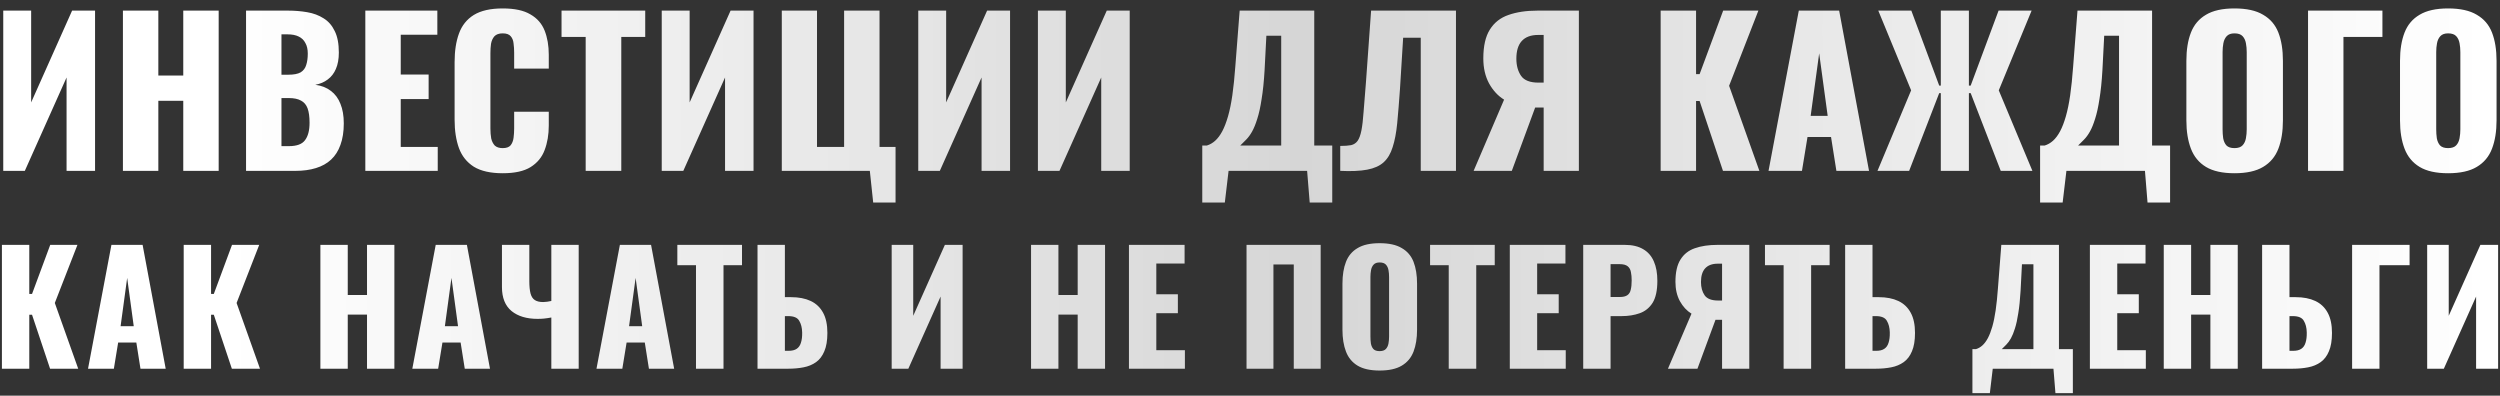 <?xml version="1.0" encoding="UTF-8"?> <svg xmlns="http://www.w3.org/2000/svg" width="278" height="44" viewBox="0 0 278 44" fill="none"><rect x="0" y="0" width="278" height="44" fill="#333333" stroke="none"/><path d="M0.362 19V1.18H3.464V11.388L8.018 1.18H10.57V19H7.402V8.616L2.76 19H0.362ZM13.669 19V1.18H17.607V8.396H20.379V1.18H24.317V19H20.379V11.212H17.607V19H13.669ZM27.361 19V1.18H32.003C32.765 1.18 33.484 1.239 34.159 1.356C34.848 1.473 35.457 1.701 35.985 2.038C36.513 2.361 36.923 2.83 37.217 3.446C37.525 4.047 37.679 4.847 37.679 5.844C37.679 6.563 37.569 7.171 37.349 7.67C37.143 8.154 36.843 8.543 36.447 8.836C36.065 9.129 35.603 9.327 35.061 9.43C35.75 9.518 36.329 9.745 36.799 10.112C37.268 10.464 37.62 10.941 37.855 11.542C38.104 12.143 38.229 12.869 38.229 13.72C38.229 14.644 38.104 15.443 37.855 16.118C37.62 16.778 37.275 17.321 36.821 17.746C36.366 18.171 35.801 18.487 35.127 18.692C34.467 18.897 33.704 19 32.839 19H27.361ZM31.299 16.25H32.135C33 16.25 33.594 16.03 33.917 15.59C34.254 15.15 34.423 14.505 34.423 13.654C34.423 12.979 34.349 12.444 34.203 12.048C34.056 11.652 33.814 11.366 33.477 11.19C33.139 10.999 32.685 10.904 32.113 10.904H31.299V16.25ZM31.299 8.308H32.069C32.67 8.308 33.125 8.22 33.433 8.044C33.741 7.853 33.946 7.582 34.049 7.23C34.166 6.878 34.225 6.453 34.225 5.954C34.225 5.485 34.137 5.096 33.961 4.788C33.799 4.465 33.55 4.223 33.213 4.062C32.89 3.901 32.479 3.82 31.981 3.82H31.299V8.308ZM40.624 19V1.18H48.632V3.864H44.562V8.286H47.664V11.014H44.562V16.338H48.676V19H40.624ZM55.898 19.264C54.549 19.264 53.478 19.022 52.686 18.538C51.909 18.039 51.359 17.35 51.036 16.47C50.714 15.575 50.552 14.527 50.552 13.324V6.9C50.552 5.668 50.714 4.612 51.036 3.732C51.359 2.837 51.909 2.148 52.686 1.664C53.478 1.18 54.549 0.938 55.898 0.938C57.218 0.938 58.245 1.158 58.978 1.598C59.726 2.023 60.254 2.625 60.562 3.402C60.87 4.179 61.024 5.074 61.024 6.086V7.626H57.174V5.844C57.174 5.492 57.152 5.155 57.108 4.832C57.079 4.509 56.976 4.245 56.8 4.04C56.624 3.82 56.324 3.71 55.898 3.71C55.487 3.71 55.179 3.82 54.974 4.04C54.783 4.26 54.659 4.539 54.6 4.876C54.556 5.199 54.534 5.543 54.534 5.91V14.292C54.534 14.688 54.563 15.055 54.622 15.392C54.696 15.715 54.828 15.979 55.018 16.184C55.224 16.375 55.517 16.47 55.898 16.47C56.309 16.47 56.602 16.367 56.778 16.162C56.954 15.942 57.064 15.663 57.108 15.326C57.152 14.989 57.174 14.644 57.174 14.292V12.422H61.024V13.962C61.024 14.974 60.87 15.883 60.562 16.69C60.269 17.482 59.748 18.113 59 18.582C58.267 19.037 57.233 19.264 55.898 19.264ZM65.127 19V4.106H62.443V1.18H71.749V4.106H69.087V19H65.127ZM73.585 19V1.18H76.687V11.388L81.241 1.18H83.793V19H80.625V8.616L75.983 19H73.585ZM97.099 22.52L96.725 19H86.935V1.18H90.851V16.338H93.865V1.18H97.803V16.338H99.585V22.52H97.099ZM102.11 19V1.18H105.212V11.388L109.766 1.18H112.318V19H109.15V8.616L104.508 19H102.11ZM115.416 19V1.18H118.518V11.388L123.072 1.18H125.624V19H122.456V8.616L117.814 19H115.416ZM133.692 22.52V16.184H134.198C134.535 16.081 134.843 15.905 135.122 15.656C135.415 15.392 135.679 15.04 135.914 14.6C136.149 14.16 136.361 13.61 136.552 12.95C136.743 12.29 136.904 11.505 137.036 10.596C137.168 9.672 137.278 8.609 137.366 7.406L137.85 1.18H146.144V16.184H148.146V22.52H145.638L145.352 19H136.618L136.2 22.52H133.692ZM137.916 16.184H142.47V3.974H140.82L140.622 7.802C140.549 9.063 140.439 10.134 140.292 11.014C140.16 11.894 139.999 12.627 139.808 13.214C139.632 13.786 139.441 14.255 139.236 14.622C139.031 14.989 138.811 15.289 138.576 15.524C138.356 15.759 138.136 15.979 137.916 16.184ZM149.034 19V16.228C149.532 16.228 149.936 16.199 150.244 16.14C150.552 16.067 150.794 15.905 150.97 15.656C151.146 15.407 151.285 15.025 151.388 14.512C151.49 13.999 151.571 13.309 151.63 12.444C151.703 11.579 151.791 10.479 151.894 9.144L152.466 1.18H161.904V19H157.988V4.194H156.03L155.678 9.892C155.575 11.359 155.472 12.627 155.37 13.698C155.267 14.754 155.098 15.641 154.864 16.36C154.644 17.079 154.306 17.643 153.852 18.054C153.412 18.45 152.803 18.721 152.026 18.868C151.248 19.015 150.251 19.059 149.034 19ZM163.867 19L167.255 11.08C166.581 10.669 166.023 10.068 165.583 9.276C165.158 8.484 164.945 7.56 164.945 6.504C164.945 5.125 165.187 4.055 165.671 3.292C166.155 2.515 166.845 1.972 167.739 1.664C168.649 1.341 169.734 1.18 170.995 1.18H175.571V19H171.655V11.96H170.951C170.937 11.96 170.9 11.96 170.841 11.96C170.783 11.96 170.739 11.96 170.709 11.96L168.113 19H163.867ZM171.083 9.188H171.655V3.886H171.039C170.233 3.886 169.624 4.113 169.213 4.568C168.817 5.008 168.619 5.661 168.619 6.526C168.619 7.289 168.795 7.927 169.147 8.44C169.499 8.939 170.145 9.188 171.083 9.188ZM184.664 19V1.18H188.602V8.242H188.998L191.616 1.18H195.532L192.276 9.54L195.642 19H191.594L188.998 11.234H188.602V19H184.664ZM196.66 19L200.026 1.18H204.514L207.836 19H204.206L203.612 15.238H200.994L200.378 19H196.66ZM201.346 12.884H203.238L202.292 5.932L201.346 12.884ZM208.777 19L212.517 10.046L208.865 1.18H212.539L215.641 9.518H215.817V1.18H218.941V9.518H219.139L222.241 1.18H225.915L222.263 10.046L226.003 19H222.483L219.139 10.354H218.941V19H215.817V10.354H215.641L212.297 19H208.777ZM226.859 22.52V16.184H227.365C227.703 16.081 228.011 15.905 228.289 15.656C228.583 15.392 228.847 15.04 229.081 14.6C229.316 14.16 229.529 13.61 229.719 12.95C229.91 12.29 230.071 11.505 230.203 10.596C230.335 9.672 230.445 8.609 230.533 7.406L231.017 1.18H239.311V16.184H241.313V22.52H238.805L238.519 19H229.785L229.367 22.52H226.859ZM231.083 16.184H235.637V3.974H233.987L233.789 7.802C233.716 9.063 233.606 10.134 233.459 11.014C233.327 11.894 233.166 12.627 232.975 13.214C232.799 13.786 232.609 14.255 232.403 14.622C232.198 14.989 231.978 15.289 231.743 15.524C231.523 15.759 231.303 15.979 231.083 16.184ZM248.471 19.264C247.137 19.264 246.081 19.029 245.303 18.56C244.526 18.091 243.969 17.416 243.631 16.536C243.294 15.656 243.125 14.607 243.125 13.39V6.768C243.125 5.536 243.294 4.487 243.631 3.622C243.969 2.757 244.526 2.097 245.303 1.642C246.081 1.173 247.137 0.938 248.471 0.938C249.821 0.938 250.884 1.173 251.661 1.642C252.453 2.097 253.018 2.757 253.355 3.622C253.693 4.487 253.861 5.536 253.861 6.768V13.39C253.861 14.607 253.693 15.656 253.355 16.536C253.018 17.416 252.453 18.091 251.661 18.56C250.884 19.029 249.821 19.264 248.471 19.264ZM248.471 16.47C248.882 16.47 249.183 16.367 249.373 16.162C249.564 15.957 249.689 15.693 249.747 15.37C249.806 15.047 249.835 14.717 249.835 14.38V5.8C249.835 5.448 249.806 5.118 249.747 4.81C249.689 4.487 249.564 4.223 249.373 4.018C249.183 3.813 248.882 3.71 248.471 3.71C248.09 3.71 247.804 3.813 247.613 4.018C247.423 4.223 247.298 4.487 247.239 4.81C247.181 5.118 247.151 5.448 247.151 5.8V14.38C247.151 14.717 247.173 15.047 247.217 15.37C247.276 15.693 247.393 15.957 247.569 16.162C247.76 16.367 248.061 16.47 248.471 16.47ZM256.654 19V1.18H264.926V4.106H260.592V19H256.654ZM272.227 19.264C270.892 19.264 269.836 19.029 269.059 18.56C268.282 18.091 267.724 17.416 267.387 16.536C267.05 15.656 266.881 14.607 266.881 13.39V6.768C266.881 5.536 267.05 4.487 267.387 3.622C267.724 2.757 268.282 2.097 269.059 1.642C269.836 1.173 270.892 0.938 272.227 0.938C273.576 0.938 274.64 1.173 275.417 1.642C276.209 2.097 276.774 2.757 277.111 3.622C277.448 4.487 277.617 5.536 277.617 6.768V13.39C277.617 14.607 277.448 15.656 277.111 16.536C276.774 17.416 276.209 18.091 275.417 18.56C274.64 19.029 273.576 19.264 272.227 19.264ZM272.227 16.47C272.638 16.47 272.938 16.367 273.129 16.162C273.32 15.957 273.444 15.693 273.503 15.37C273.562 15.047 273.591 14.717 273.591 14.38V5.8C273.591 5.448 273.562 5.118 273.503 4.81C273.444 4.487 273.32 4.223 273.129 4.018C272.938 3.813 272.638 3.71 272.227 3.71C271.846 3.71 271.56 3.813 271.369 4.018C271.178 4.223 271.054 4.487 270.995 4.81C270.936 5.118 270.907 5.448 270.907 5.8V14.38C270.907 14.717 270.929 15.047 270.973 15.37C271.032 15.693 271.149 15.957 271.325 16.162C271.516 16.367 271.816 16.47 272.227 16.47ZM0.213 41V27.23H3.256V32.687H3.562L5.585 27.23H8.611L6.095 33.69L8.696 41H5.568L3.562 34.999H3.256V41H0.213ZM9.789 41L12.39 27.23H15.858L18.425 41H15.62L15.161 38.093H13.138L12.662 41H9.789ZM13.41 36.274H14.872L14.141 30.902L13.41 36.274ZM20.427 41V27.23H23.47V32.687H23.776L25.799 27.23H28.825L26.309 33.69L28.91 41H25.782L23.776 34.999H23.47V41H20.427ZM35.627 41V27.23H38.67V32.806H40.812V27.23H43.855V41H40.812V34.982H38.67V41H35.627ZM45.85 41L48.451 27.23H51.919L54.486 41H51.681L51.222 38.093H49.199L48.723 41H45.85ZM49.471 36.274H50.933L50.202 30.902L49.471 36.274ZM61.308 41V35.305C61.002 35.362 60.736 35.401 60.509 35.424C60.282 35.447 60.039 35.458 59.778 35.458C58.565 35.458 57.602 35.169 56.888 34.591C56.174 34.002 55.817 33.112 55.817 31.922V27.23H58.86V31.259C58.86 31.826 58.905 32.285 58.996 32.636C59.087 32.976 59.245 33.22 59.472 33.367C59.699 33.514 60.005 33.588 60.39 33.588C60.515 33.588 60.662 33.577 60.832 33.554C61.002 33.531 61.161 33.503 61.308 33.469V27.23H64.351V41H61.308ZM66.329 41L68.93 27.23H72.398L74.966 41H72.16L71.701 38.093H69.678L69.203 41H66.329ZM69.951 36.274H71.412L70.681 30.902L69.951 36.274ZM77.394 41V29.491H75.32V27.23H82.511V29.491H80.454V41H77.394ZM84.236 41V27.23H87.279V33.044H87.959C88.82 33.044 89.551 33.186 90.152 33.469C90.752 33.752 91.211 34.189 91.529 34.778C91.846 35.356 92.005 36.104 92.005 37.022C92.005 37.861 91.891 38.541 91.665 39.062C91.449 39.583 91.143 39.986 90.747 40.269C90.35 40.552 89.885 40.745 89.353 40.847C88.831 40.949 88.27 41 87.67 41H84.236ZM87.279 39.011H87.687C88.072 39.011 88.372 38.937 88.588 38.79C88.814 38.643 88.973 38.416 89.064 38.11C89.166 37.804 89.211 37.419 89.2 36.954C89.188 36.444 89.081 36.019 88.877 35.679C88.684 35.328 88.276 35.152 87.653 35.152H87.279V39.011ZM99.154 41V27.23H101.551V35.118L105.07 27.23H107.042V41H104.594V32.976L101.007 41H99.154ZM114.653 41V27.23H117.696V32.806H119.838V27.23H122.881V41H119.838V34.982H117.696V41H114.653ZM125.539 41V27.23H131.727V29.304H128.582V32.721H130.979V34.829H128.582V38.943H131.761V41H125.539ZM138.614 41V27.23H146.859V41H143.867V29.406H141.606V41H138.614ZM153.412 41.204C152.38 41.204 151.564 41.023 150.964 40.66C150.363 40.297 149.932 39.776 149.672 39.096C149.411 38.416 149.281 37.606 149.281 36.665V31.548C149.281 30.596 149.411 29.786 149.672 29.117C149.932 28.448 150.363 27.938 150.964 27.587C151.564 27.224 152.38 27.043 153.412 27.043C154.454 27.043 155.276 27.224 155.877 27.587C156.489 27.938 156.925 28.448 157.186 29.117C157.446 29.786 157.577 30.596 157.577 31.548V36.665C157.577 37.606 157.446 38.416 157.186 39.096C156.925 39.776 156.489 40.297 155.877 40.66C155.276 41.023 154.454 41.204 153.412 41.204ZM153.412 39.045C153.729 39.045 153.961 38.966 154.109 38.807C154.256 38.648 154.352 38.444 154.398 38.195C154.443 37.946 154.466 37.691 154.466 37.43V30.8C154.466 30.528 154.443 30.273 154.398 30.035C154.352 29.786 154.256 29.582 154.109 29.423C153.961 29.264 153.729 29.185 153.412 29.185C153.117 29.185 152.896 29.264 152.749 29.423C152.601 29.582 152.505 29.786 152.46 30.035C152.414 30.273 152.392 30.528 152.392 30.8V37.43C152.392 37.691 152.409 37.946 152.443 38.195C152.488 38.444 152.579 38.648 152.715 38.807C152.862 38.966 153.094 39.045 153.412 39.045ZM161.098 41V29.491H159.024V27.23H166.215V29.491H164.158V41H161.098ZM167.889 41V27.23H174.077V29.304H170.932V32.721H173.329V34.829H170.932V38.943H174.111V41H167.889ZM176.053 41V27.23H180.677C181.504 27.23 182.184 27.389 182.717 27.706C183.25 28.012 183.646 28.465 183.907 29.066C184.168 29.655 184.298 30.375 184.298 31.225C184.298 32.29 184.122 33.106 183.771 33.673C183.42 34.228 182.944 34.614 182.343 34.829C181.742 35.044 181.068 35.152 180.32 35.152H179.096V41H176.053ZM179.096 33.027H180.116C180.49 33.027 180.773 32.959 180.966 32.823C181.159 32.687 181.283 32.483 181.34 32.211C181.408 31.939 181.442 31.593 181.442 31.174C181.442 30.823 181.414 30.517 181.357 30.256C181.312 29.984 181.193 29.769 181 29.61C180.807 29.451 180.507 29.372 180.099 29.372H179.096V33.027ZM185.476 41L188.094 34.88C187.573 34.563 187.142 34.098 186.802 33.486C186.473 32.874 186.309 32.16 186.309 31.344C186.309 30.279 186.496 29.451 186.87 28.862C187.244 28.261 187.777 27.842 188.468 27.604C189.171 27.355 190.009 27.23 190.984 27.23H194.52V41H191.494V35.56H190.95C190.939 35.56 190.91 35.56 190.865 35.56C190.82 35.56 190.786 35.56 190.763 35.56L188.757 41H185.476ZM191.052 33.418H191.494V29.321H191.018C190.395 29.321 189.924 29.497 189.607 29.848C189.301 30.188 189.148 30.692 189.148 31.361C189.148 31.95 189.284 32.443 189.556 32.84C189.828 33.225 190.327 33.418 191.052 33.418ZM198.338 41V29.491H196.264V27.23H203.455V29.491H201.398V41H198.338ZM205.18 41V27.23H208.223V33.044H208.903C209.764 33.044 210.495 33.186 211.096 33.469C211.696 33.752 212.155 34.189 212.473 34.778C212.79 35.356 212.949 36.104 212.949 37.022C212.949 37.861 212.835 38.541 212.609 39.062C212.393 39.583 212.087 39.986 211.691 40.269C211.294 40.552 210.829 40.745 210.297 40.847C209.775 40.949 209.214 41 208.614 41H205.18ZM208.223 39.011H208.631C209.016 39.011 209.316 38.937 209.532 38.79C209.758 38.643 209.917 38.416 210.008 38.11C210.11 37.804 210.155 37.419 210.144 36.954C210.132 36.444 210.025 36.019 209.821 35.679C209.628 35.328 209.22 35.152 208.597 35.152H208.223V39.011ZM219.333 43.72V38.824H219.724C219.984 38.745 220.222 38.609 220.438 38.416C220.664 38.212 220.868 37.94 221.05 37.6C221.231 37.26 221.395 36.835 221.543 36.325C221.69 35.815 221.815 35.209 221.917 34.506C222.019 33.792 222.104 32.97 222.172 32.041L222.546 27.23H228.955V38.824H230.502V43.72H228.564L228.343 41H221.594L221.271 43.72H219.333ZM222.597 38.824H226.116V29.389H224.841L224.688 32.347C224.631 33.322 224.546 34.149 224.433 34.829C224.331 35.509 224.206 36.076 224.059 36.529C223.923 36.971 223.775 37.334 223.617 37.617C223.458 37.9 223.288 38.133 223.107 38.314C222.937 38.495 222.767 38.665 222.597 38.824ZM232.395 41V27.23H238.583V29.304H235.438V32.721H237.835V34.829H235.438V38.943H238.617V41H232.395ZM240.61 41V27.23H243.653V32.806H245.795V27.23H248.838V41H245.795V34.982H243.653V41H240.61ZM251.547 41V27.23H254.59V33.044H255.27C256.131 33.044 256.862 33.186 257.463 33.469C258.064 33.752 258.523 34.189 258.84 34.778C259.157 35.356 259.316 36.104 259.316 37.022C259.316 37.861 259.203 38.541 258.976 39.062C258.761 39.583 258.455 39.986 258.058 40.269C257.661 40.552 257.197 40.745 256.664 40.847C256.143 40.949 255.582 41 254.981 41H251.547ZM254.59 39.011H254.998C255.383 39.011 255.684 38.937 255.899 38.79C256.126 38.643 256.284 38.416 256.375 38.11C256.477 37.804 256.522 37.419 256.511 36.954C256.5 36.444 256.392 36.019 256.188 35.679C255.995 35.328 255.587 35.152 254.964 35.152H254.59V39.011ZM261.554 41V27.23H267.946V29.491H264.597V41H261.554ZM269.902 41V27.23H272.299V35.118L275.818 27.23H277.79V41H275.342V32.976L271.755 41H269.902Z" fill="url(#paint0_linear_542_1336)"></path><defs><linearGradient id="paint0_linear_542_1336" x1="-1" y1="21.5" x2="279" y2="21.5" gradientUnits="userSpaceOnUse"><stop offset="0.095" stop-color="white"></stop><stop offset="0.52" stop-color="white" stop-opacity="0.8"></stop><stop offset="0.99" stop-color="white"></stop></linearGradient></defs></svg> 